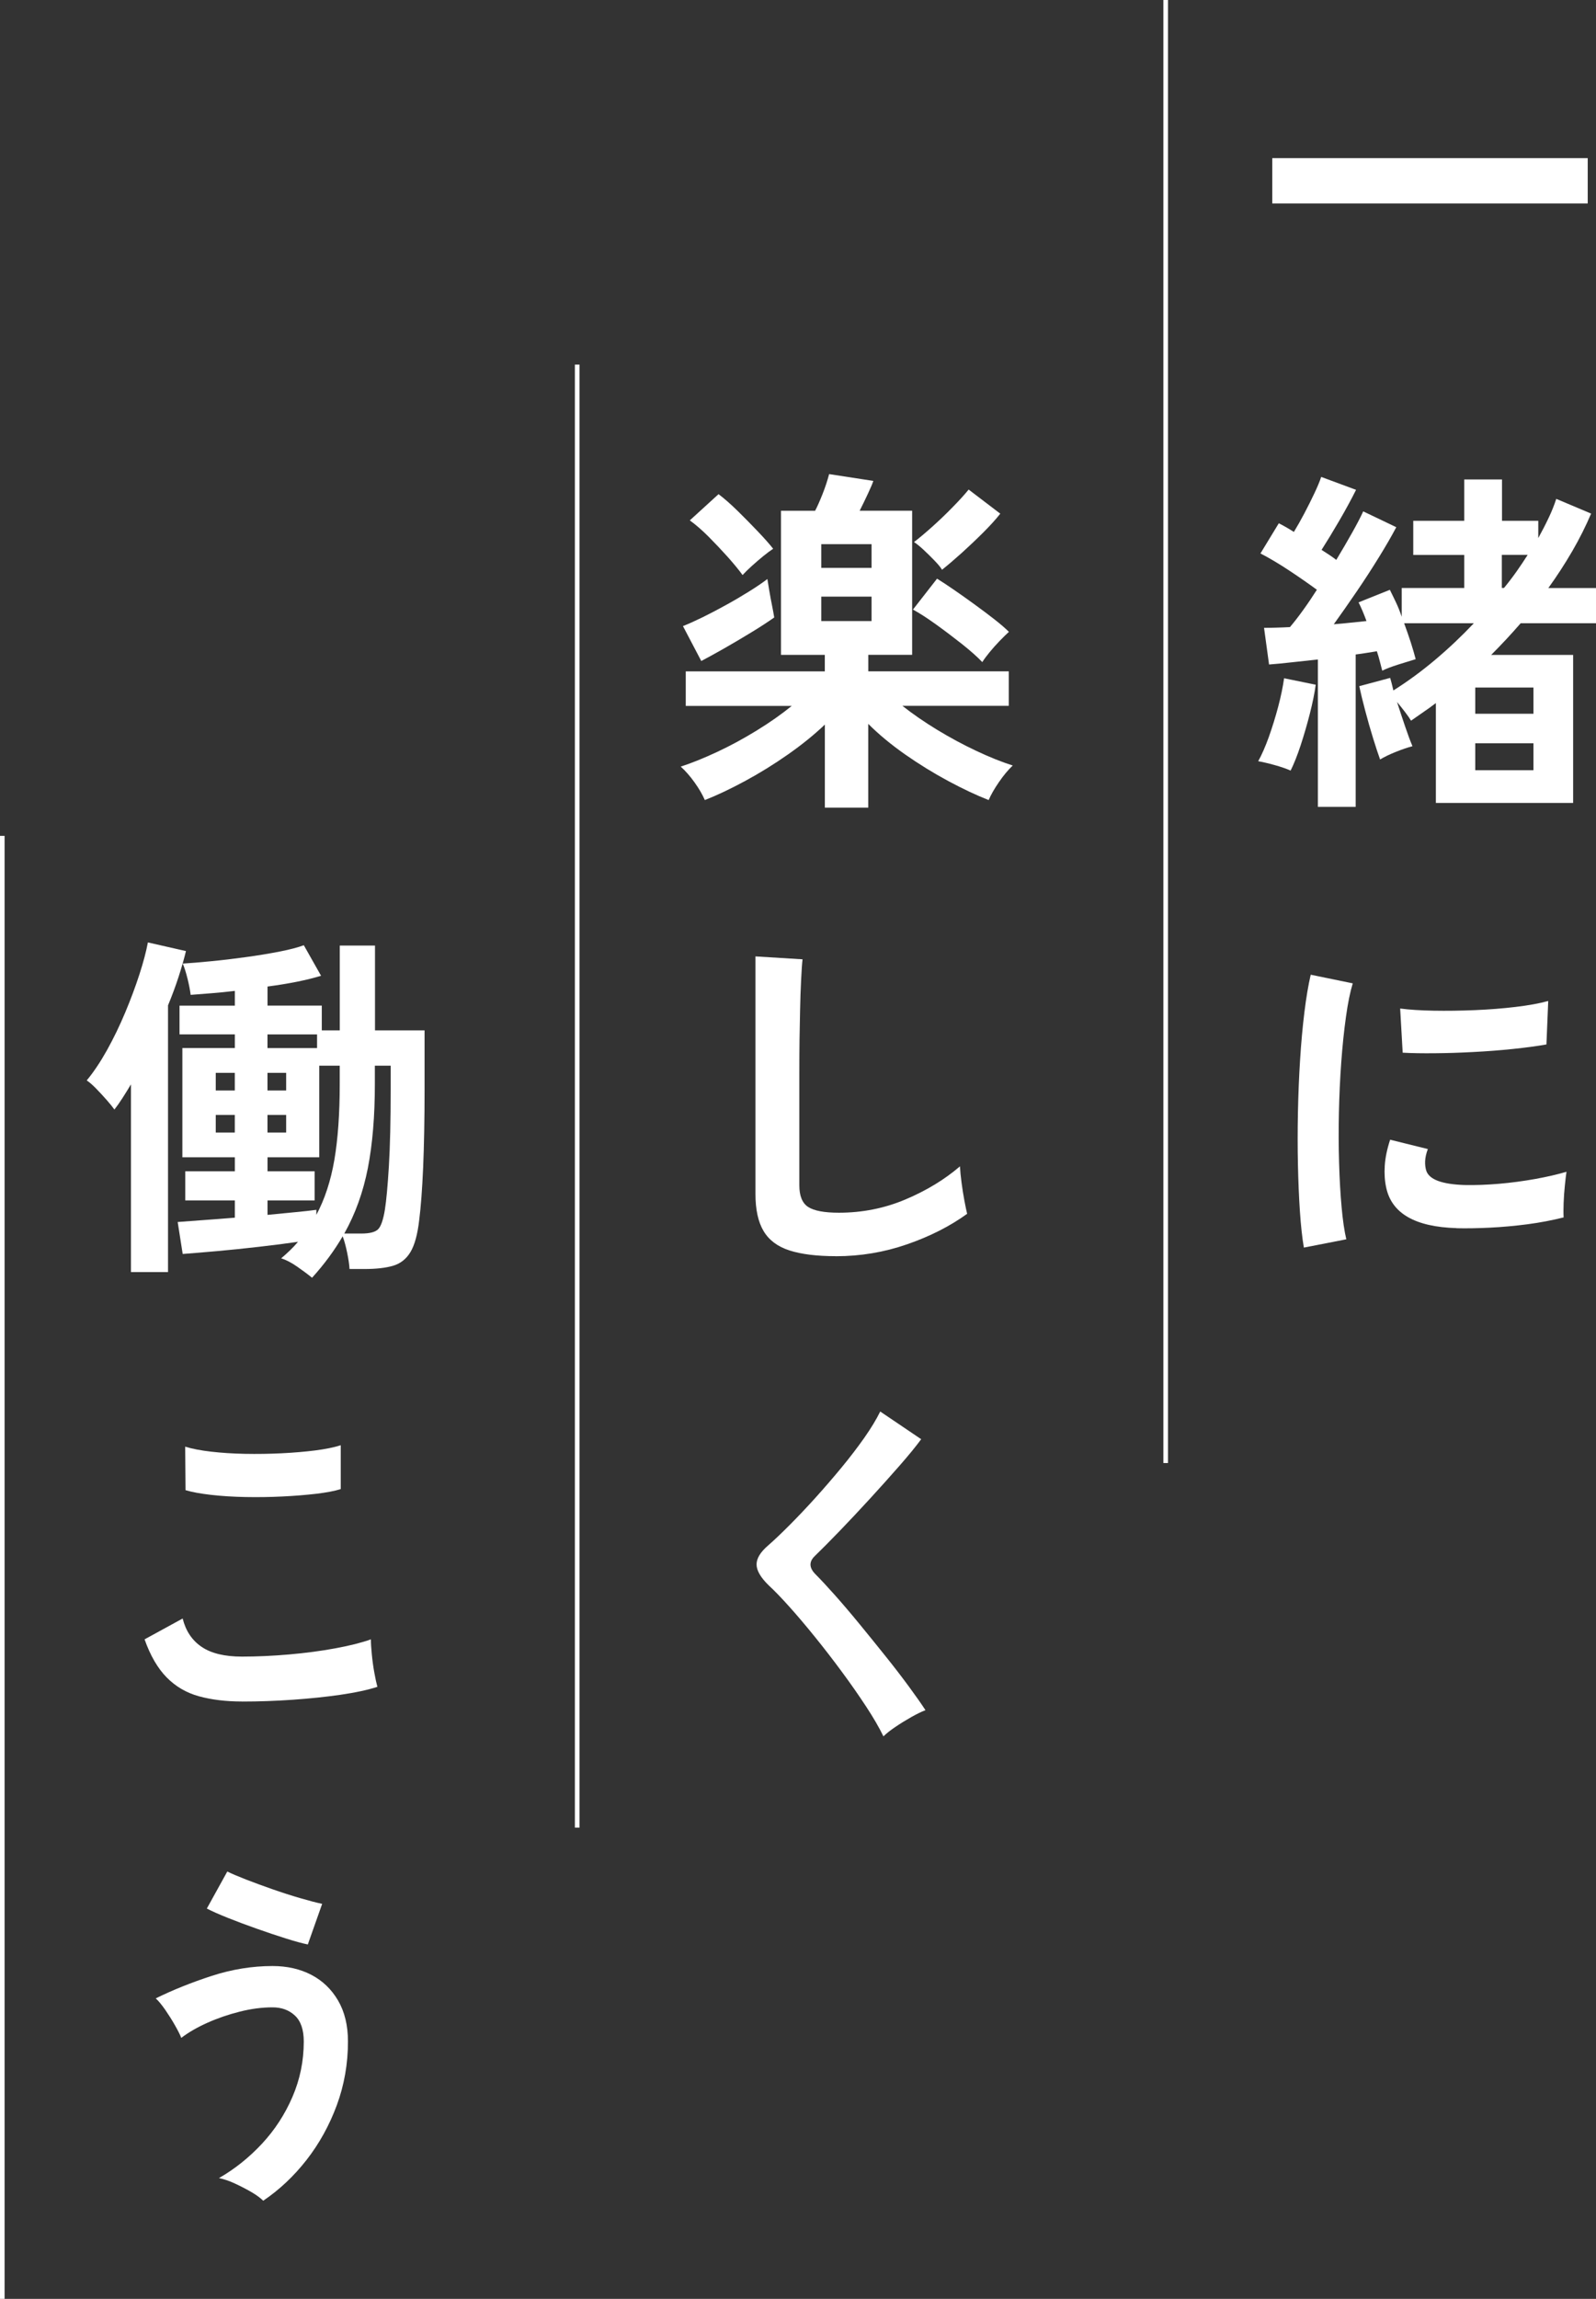<?xml version="1.0" encoding="UTF-8"?>
<svg id="_レイヤー_2" data-name="レイヤー 2" xmlns="http://www.w3.org/2000/svg" viewBox="0 0 347.08 499.77">
  <rect x="0" y="0" width="347.08" height="499.77" fill="#333333" stroke="none"/>
  <defs>
    <style>
      .cls-1 {
        fill: #fff;
      }

      .cls-2 {
        fill: none;
        stroke: #fff;
        stroke-miterlimit: 10;
      }
    </style>
  </defs>
  <g id="_レイヤー_1-2" data-name="レイヤー 1">
    <g>
      <g>
        <path class="cls-1" d="m276.68,44.23v-9.85h68.6v9.85h-68.6Z"/>
        <path class="cls-1" d="m280.66,167.52c-.94-.42-2.11-.82-3.52-1.21s-2.58-.66-3.52-.82c.78-1.41,1.55-3.16,2.31-5.27.75-2.11,1.43-4.3,2.03-6.56.6-2.27,1.03-4.34,1.29-6.21l6.88,1.41c-.26,1.88-.69,3.98-1.29,6.33-.6,2.34-1.26,4.62-1.99,6.84-.73,2.21-1.46,4.05-2.19,5.51Zm5.94,7.89v-32.04c-1.98.21-3.89.42-5.74.62-1.85.21-3.48.37-4.88.47l-1.09-7.97c.78,0,1.65-.01,2.62-.04.96-.03,1.97-.06,3.01-.12.89-1.04,1.84-2.27,2.85-3.67,1.02-1.41,2.02-2.89,3.01-4.45-1.77-1.3-3.78-2.7-6.02-4.18-2.24-1.48-4.32-2.72-6.25-3.71l3.99-6.56c1.04.52,2.14,1.15,3.28,1.88.73-1.2,1.49-2.54,2.27-4.02.78-1.48,1.51-2.94,2.19-4.38.68-1.43,1.17-2.62,1.48-3.56l7.58,2.81c-1.04,2.08-2.25,4.31-3.63,6.68-1.38,2.37-2.67,4.49-3.87,6.37.57.37,1.13.73,1.68,1.09.55.36,1.05.73,1.52,1.09,1.25-2.08,2.4-4.05,3.44-5.9,1.04-1.85,1.85-3.4,2.42-4.65l7.19,3.44c-.99,1.88-2.24,4.04-3.75,6.49-1.51,2.45-3.12,4.94-4.84,7.46-1.72,2.53-3.39,4.91-5,7.15,1.3-.1,2.55-.22,3.75-.35,1.2-.13,2.32-.25,3.36-.35-.57-1.56-1.15-2.92-1.72-4.06l6.8-2.73c.42.83.86,1.75,1.33,2.73.47.99.88,2.03,1.25,3.13v-6.25h13.6v-7.19h-11.09v-7.42h11.09v-8.99h8.21v8.99h7.89v3.75c.83-1.51,1.59-2.98,2.27-4.42.68-1.43,1.22-2.8,1.64-4.1l7.58,3.2c-1.15,2.71-2.51,5.43-4.1,8.17-1.59,2.73-3.32,5.41-5.2,8.01h10.39v7.66h-16.41c-2.03,2.34-4.17,4.64-6.41,6.88h17.82v32.19h-29.85v-21.72c-.89.68-1.78,1.33-2.7,1.95-.91.63-1.81,1.25-2.7,1.88-.31-.52-.75-1.16-1.33-1.91-.57-.75-1.15-1.47-1.72-2.15.57,1.77,1.16,3.54,1.76,5.31.6,1.77,1.13,3.2,1.6,4.3-.99.26-2.18.66-3.56,1.21-1.38.55-2.54,1.11-3.48,1.68-.42-1.15-.92-2.68-1.52-4.61-.6-1.93-1.17-3.93-1.72-6.02-.55-2.08-.98-3.85-1.29-5.31l6.72-1.8c.21.68.44,1.59.7,2.73,3.07-1.93,6.09-4.14,9.06-6.64,2.97-2.5,5.78-5.16,8.44-7.97h-15.16c.52,1.41,1,2.8,1.45,4.18.44,1.38.79,2.59,1.06,3.63-1.04.31-2.31.7-3.79,1.17s-2.64.91-3.48,1.33c-.16-.57-.33-1.22-.51-1.95-.18-.73-.4-1.48-.66-2.27-.68.1-1.41.22-2.19.35-.78.13-1.59.25-2.42.35v33.13h-8.21Zm34.22-20.24h12.66v-5.7h-12.66v5.7Zm0,12.27h12.66v-5.86h-12.66v5.86Zm5.78-39.62h.47c.99-1.2,1.91-2.41,2.77-3.63.86-1.22,1.65-2.41,2.38-3.56h-5.62v7.19Z"/>
        <path class="cls-1" d="m283.55,271.21c-.37-2.13-.65-4.75-.86-7.85-.21-3.1-.35-6.49-.43-10.16-.08-3.67-.08-7.46,0-11.37s.23-7.72.47-11.45c.23-3.72.55-7.17.94-10.35.39-3.18.85-5.89,1.37-8.13l9.14,1.88c-.57,1.88-1.07,4.31-1.48,7.31-.42,3-.76,6.28-1.02,9.85-.26,3.57-.43,7.23-.51,10.98s-.07,7.4.04,10.94c.1,3.54.29,6.75.55,9.61.26,2.87.6,5.18,1.02,6.95l-9.22,1.8Zm33.21-4.22c-9.01-.26-14.12-3.2-15.31-8.83-.31-1.41-.42-2.97-.31-4.69.1-1.72.49-3.62,1.17-5.7l8.2,2.03c-.37.99-.56,1.88-.59,2.66-.03.78.06,1.48.27,2.11.68,1.88,3.44,2.89,8.28,3.05,2.34.05,4.86-.04,7.54-.27s5.31-.59,7.89-1.05c2.58-.47,4.83-.99,6.76-1.56-.11.73-.22,1.72-.35,2.97-.13,1.25-.22,2.51-.27,3.79-.05,1.28-.05,2.33,0,3.16-2.45.62-5.07,1.12-7.85,1.49-2.79.36-5.52.61-8.2.74-2.68.13-5.09.17-7.23.12Zm-11.72-38.13l-.55-9.61c1.98.26,4.4.42,7.27.47,2.86.05,5.85.01,8.95-.12,3.1-.13,6.07-.36,8.91-.7,2.84-.34,5.2-.77,7.07-1.29l-.39,9.45c-2.08.37-4.51.69-7.27.98-2.76.29-5.61.51-8.56.66-2.94.16-5.76.25-8.44.27-2.68.03-5.01-.01-6.99-.12Z"/>
        <path class="cls-1" d="m179.38,175.57v-18.05c-2.29,2.19-4.96,4.35-8.01,6.49-3.05,2.14-6.16,4.06-9.34,5.78-3.18,1.72-6.09,3.1-8.75,4.14-.52-1.2-1.26-2.47-2.23-3.83-.96-1.35-1.97-2.5-3.01-3.44,2.4-.78,5.04-1.85,7.93-3.2,2.89-1.35,5.75-2.9,8.59-4.65,2.84-1.74,5.38-3.53,7.62-5.35h-23.05v-7.5h30.24v-3.59h-9.53v-31.33h7.42c.47-.89,1-2.08,1.6-3.59.6-1.51,1.08-2.97,1.45-4.38l9.61,1.48c-.16.52-.55,1.45-1.17,2.77-.62,1.33-1.22,2.57-1.8,3.71h11.41v31.33h-9.53v3.59h30.55v7.5h-23.13c2.24,1.77,4.75,3.5,7.54,5.2,2.79,1.69,5.61,3.22,8.48,4.57,2.86,1.35,5.52,2.42,7.97,3.2-.99.94-1.98,2.12-2.97,3.56-.99,1.43-1.75,2.75-2.27,3.95-2.66-1.04-5.59-2.42-8.79-4.14-3.2-1.72-6.33-3.65-9.38-5.78-3.05-2.14-5.72-4.35-8.01-6.64v18.21h-9.46Zm-26.88-31.88l-3.98-7.58c1.2-.47,2.62-1.11,4.26-1.91,1.64-.81,3.33-1.69,5.08-2.66,1.75-.96,3.41-1.94,5-2.93,1.59-.99,2.93-1.9,4.02-2.73.1.68.25,1.55.43,2.62.18,1.07.38,2.12.59,3.16.21,1.04.36,1.9.47,2.58-1.41.99-3.11,2.1-5.12,3.32-2.01,1.22-3.97,2.38-5.9,3.48-1.93,1.09-3.54,1.98-4.84,2.66Zm8.99-18.67c-.83-1.15-1.92-2.46-3.24-3.95-1.33-1.48-2.71-2.94-4.14-4.38-1.43-1.43-2.8-2.62-4.1-3.56l6.25-5.7c1.25.94,2.64,2.16,4.18,3.67,1.54,1.51,3.01,3.01,4.42,4.49,1.41,1.48,2.5,2.72,3.28,3.71-.57.37-1.29.9-2.15,1.6s-1.69,1.42-2.5,2.15c-.81.73-1.47,1.38-1.99,1.95Zm17.11-1.56h10.94v-5.16h-10.94v5.16Zm0,11.56h10.94v-5.31h-10.94v5.31Zm35.01,8.91c-1.09-1.15-2.58-2.46-4.45-3.95-1.88-1.48-3.78-2.92-5.7-4.3-1.93-1.38-3.57-2.43-4.92-3.16l5.24-6.72c1.09.68,2.36,1.51,3.79,2.5,1.43.99,2.9,2.03,4.41,3.13s2.93,2.16,4.26,3.2c1.33,1.04,2.38,1.95,3.17,2.73-.57.52-1.25,1.19-2.03,1.99-.78.81-1.51,1.63-2.19,2.46-.68.83-1.2,1.54-1.56,2.11Zm-8.75-20.08c-.31-.52-.86-1.18-1.64-1.99-.78-.81-1.58-1.59-2.38-2.34-.81-.75-1.5-1.31-2.07-1.68,1.09-.83,2.4-1.93,3.91-3.28,1.51-1.35,3-2.77,4.45-4.26,1.46-1.48,2.63-2.77,3.52-3.87l6.88,5.24c-.94,1.2-2.16,2.55-3.67,4.06-1.51,1.51-3.06,2.98-4.65,4.42-1.59,1.43-3.04,2.67-4.34,3.71Z"/>
        <path class="cls-1" d="m181.8,273.09c-4.17,0-7.54-.42-10.12-1.25-2.58-.83-4.45-2.24-5.63-4.22s-1.76-4.66-1.76-8.05v-51.65l10.24.63c-.11.89-.21,2.37-.31,4.45-.11,2.08-.18,4.32-.23,6.72-.05,1.93-.09,4.04-.12,6.33-.03,2.29-.04,4.82-.04,7.58v24.07c0,2.29.64,3.86,1.92,4.69,1.28.83,3.5,1.25,6.68,1.25,5.1,0,9.94-.96,14.49-2.89,4.56-1.93,8.5-4.32,11.84-7.19.05.99.17,2.18.35,3.56.18,1.38.39,2.68.62,3.91.23,1.22.43,2.18.59,2.85-3.75,2.71-8.11,4.92-13.09,6.64-4.97,1.72-10.12,2.58-15.43,2.58Z"/>
        <path class="cls-1" d="m192.12,377.48c-.94-1.93-2.2-4.1-3.79-6.52-1.59-2.42-3.33-4.92-5.24-7.5-1.9-2.58-3.84-5.09-5.82-7.54-1.98-2.45-3.84-4.65-5.59-6.6-1.75-1.95-3.24-3.5-4.49-4.65-1.77-1.72-2.66-3.24-2.66-4.57s.86-2.72,2.58-4.18c1.3-1.14,2.84-2.6,4.61-4.38s3.62-3.72,5.55-5.86c1.93-2.14,3.82-4.32,5.67-6.56,1.85-2.24,3.52-4.42,5-6.52,1.48-2.11,2.64-4.02,3.48-5.74l8.91,6.02c-1.15,1.56-2.72,3.49-4.73,5.78-2.01,2.29-4.14,4.68-6.41,7.15-2.27,2.47-4.47,4.82-6.6,7.03-2.14,2.21-3.96,4.05-5.47,5.51-1.2,1.2-1.15,2.47.16,3.83,1.15,1.15,2.57,2.67,4.26,4.57,1.69,1.9,3.49,4.01,5.39,6.33,1.9,2.32,3.79,4.65,5.66,6.99,1.88,2.34,3.57,4.55,5.08,6.6,1.51,2.06,2.71,3.76,3.59,5.12-.83.31-1.85.81-3.05,1.48-1.2.68-2.36,1.39-3.48,2.15-1.12.75-1.99,1.45-2.62,2.07Z"/>
        <path class="cls-1" d="m28.48,276.53v-40.79c-.63,1.04-1.24,2.03-1.84,2.97-.6.94-1.19,1.77-1.76,2.5-.37-.52-.91-1.2-1.64-2.03-.73-.83-1.5-1.67-2.31-2.5-.81-.83-1.5-1.43-2.07-1.8,1.51-1.82,2.98-4.02,4.42-6.6,1.43-2.58,2.75-5.3,3.95-8.17,1.2-2.86,2.23-5.63,3.09-8.28.86-2.66,1.47-4.97,1.84-6.95l8.28,1.88c-.42,1.72-.95,3.58-1.6,5.59-.65,2.01-1.42,4.08-2.3,6.21v57.98h-8.05Zm39.38,1.25c-.89-.73-1.97-1.54-3.24-2.42-1.28-.89-2.44-1.49-3.48-1.8.68-.57,1.33-1.16,1.95-1.76.62-.6,1.2-1.21,1.72-1.84-2.5.37-5.33.73-8.48,1.09-3.15.36-6.2.68-9.14.94-2.94.26-5.43.47-7.46.62l-1.09-6.95c1.25-.1,3-.23,5.24-.39,2.24-.16,4.64-.34,7.19-.55v-3.75h-10.78v-6.33h10.78v-3.05h-11.41v-23.75h11.41v-2.97h-12.03v-6.25h12.03v-3.2c-1.77.21-3.48.38-5.12.51-1.64.13-3.14.25-4.49.35-.11-.94-.33-2.1-.67-3.48-.34-1.38-.69-2.49-1.05-3.32,1.67-.1,3.71-.27,6.13-.51,2.42-.23,4.96-.53,7.62-.9,2.66-.36,5.11-.77,7.35-1.21,2.24-.44,3.98-.9,5.23-1.37l3.75,6.64c-3.07.94-6.95,1.72-11.64,2.34v4.14h11.8v5.39h3.91v-18.44h7.66v18.44h10.78v12.81c0,6.51-.11,12.18-.31,17-.21,4.82-.5,8.63-.86,11.45-.36,3.13-1,5.44-1.91,6.95-.91,1.51-2.18,2.5-3.79,2.97-1.62.47-3.67.7-6.17.7h-3.28c-.05-.94-.22-2.11-.51-3.52-.29-1.41-.61-2.6-.98-3.59-1.82,3.12-4.04,6.12-6.64,8.99Zm-20.94-40.71h4.14v-3.83h-4.14v3.83Zm0,9.14h4.14v-3.83h-4.14v3.83Zm11.25-18.36h10.78v-2.97h-10.78v2.97Zm0,36.26c2.14-.21,4.15-.4,6.06-.59,1.9-.18,3.42-.35,4.57-.51v1.09c1.82-3.39,3.12-7.36,3.91-11.92.78-4.56,1.17-10.07,1.17-16.53v-3.98h-4.45v19.92h-11.25v3.05h10.24v6.33h-10.24v3.13Zm0-27.04h4.06v-3.83h-4.06v3.83Zm0,9.14h4.06v-3.83h-4.06v3.83Zm16.72,21.96h3.67c1.82,0,3.05-.31,3.67-.94.62-.62,1.12-2.06,1.48-4.3.31-1.98.6-5.12.86-9.42.26-4.3.39-9.86.39-16.68v-5.16h-3.44v3.98c0,6.98-.51,13.08-1.52,18.28-1.02,5.21-2.72,9.95-5.12,14.22Z"/>
        <path class="cls-1" d="m52.62,369.9c-3.49,0-6.6-.38-9.34-1.13-2.74-.75-5.08-2.12-7.03-4.1-1.95-1.98-3.56-4.74-4.81-8.28l8.28-4.53c.68,2.71,2.06,4.77,4.14,6.17,2.08,1.41,5,2.11,8.75,2.11,3.33,0,6.77-.16,10.31-.47,3.54-.31,6.88-.75,10-1.33,3.12-.57,5.7-1.22,7.74-1.95,0,.83.06,1.93.2,3.28.13,1.36.31,2.68.55,3.99.23,1.3.46,2.32.66,3.05-2.08.68-4.74,1.25-7.97,1.72-3.23.47-6.71.83-10.43,1.09-3.72.26-7.41.39-11.06.39Zm-12.27-45.94l-.08-9.46c1.51.47,3.4.83,5.67,1.09,2.27.26,4.71.42,7.34.47,2.63.05,5.27.01,7.93-.12,2.66-.13,5.1-.34,7.34-.62,2.24-.29,4.09-.66,5.55-1.13v9.53c-1.3.42-3.07.75-5.31,1.02-2.24.26-4.69.46-7.34.59-2.66.13-5.34.17-8.05.12-2.71-.05-5.21-.21-7.5-.47-2.29-.26-4.14-.6-5.55-1.02Z"/>
        <path class="cls-1" d="m57.24,478.43c-.62-.62-1.5-1.26-2.62-1.91-1.12-.65-2.31-1.26-3.56-1.84s-2.4-.96-3.44-1.17c3.44-1.98,6.55-4.47,9.34-7.46,2.79-3,5-6.39,6.64-10.2,1.64-3.8,2.46-7.81,2.46-12.03,0-2.55-.64-4.43-1.91-5.63-1.28-1.2-2.9-1.8-4.88-1.8-2.29,0-4.68.31-7.15.94-2.47.62-4.82,1.43-7.03,2.42-2.21.99-4.1,2.08-5.67,3.28-.26-.68-.72-1.59-1.37-2.73-.65-1.15-1.36-2.27-2.11-3.36-.76-1.09-1.45-1.93-2.07-2.5,3.7-1.82,7.75-3.45,12.15-4.88,4.4-1.43,8.82-2.15,13.24-2.15,3.18,0,5.99.64,8.44,1.91,2.45,1.28,4.39,3.14,5.82,5.59,1.43,2.45,2.15,5.42,2.15,8.91,0,4.84-.81,9.45-2.42,13.83-1.62,4.38-3.8,8.33-6.56,11.88-2.76,3.54-5.91,6.51-9.46,8.91Zm9.69-55.71c-1.25-.26-2.87-.7-4.84-1.33-1.98-.62-4.08-1.33-6.29-2.11-2.21-.78-4.3-1.56-6.25-2.34s-3.48-1.46-4.57-2.03l4.45-8.05c.94.47,2.28,1.04,4.02,1.72,1.75.68,3.66,1.38,5.74,2.11,2.08.73,4.1,1.38,6.06,1.95,1.95.57,3.56.99,4.81,1.25l-3.12,8.83Z"/>
      </g>
      <line class="cls-2" x1="253.5" x2="253.5" y2="318.06"/>
      <line class="cls-2" x1="125.52" y1="79.26" x2="125.52" y2="397.32"/>
      <line class="cls-2" x1=".5" y1="181.71" x2=".5" y2="499.77"/>
    </g>
  </g>
</svg>